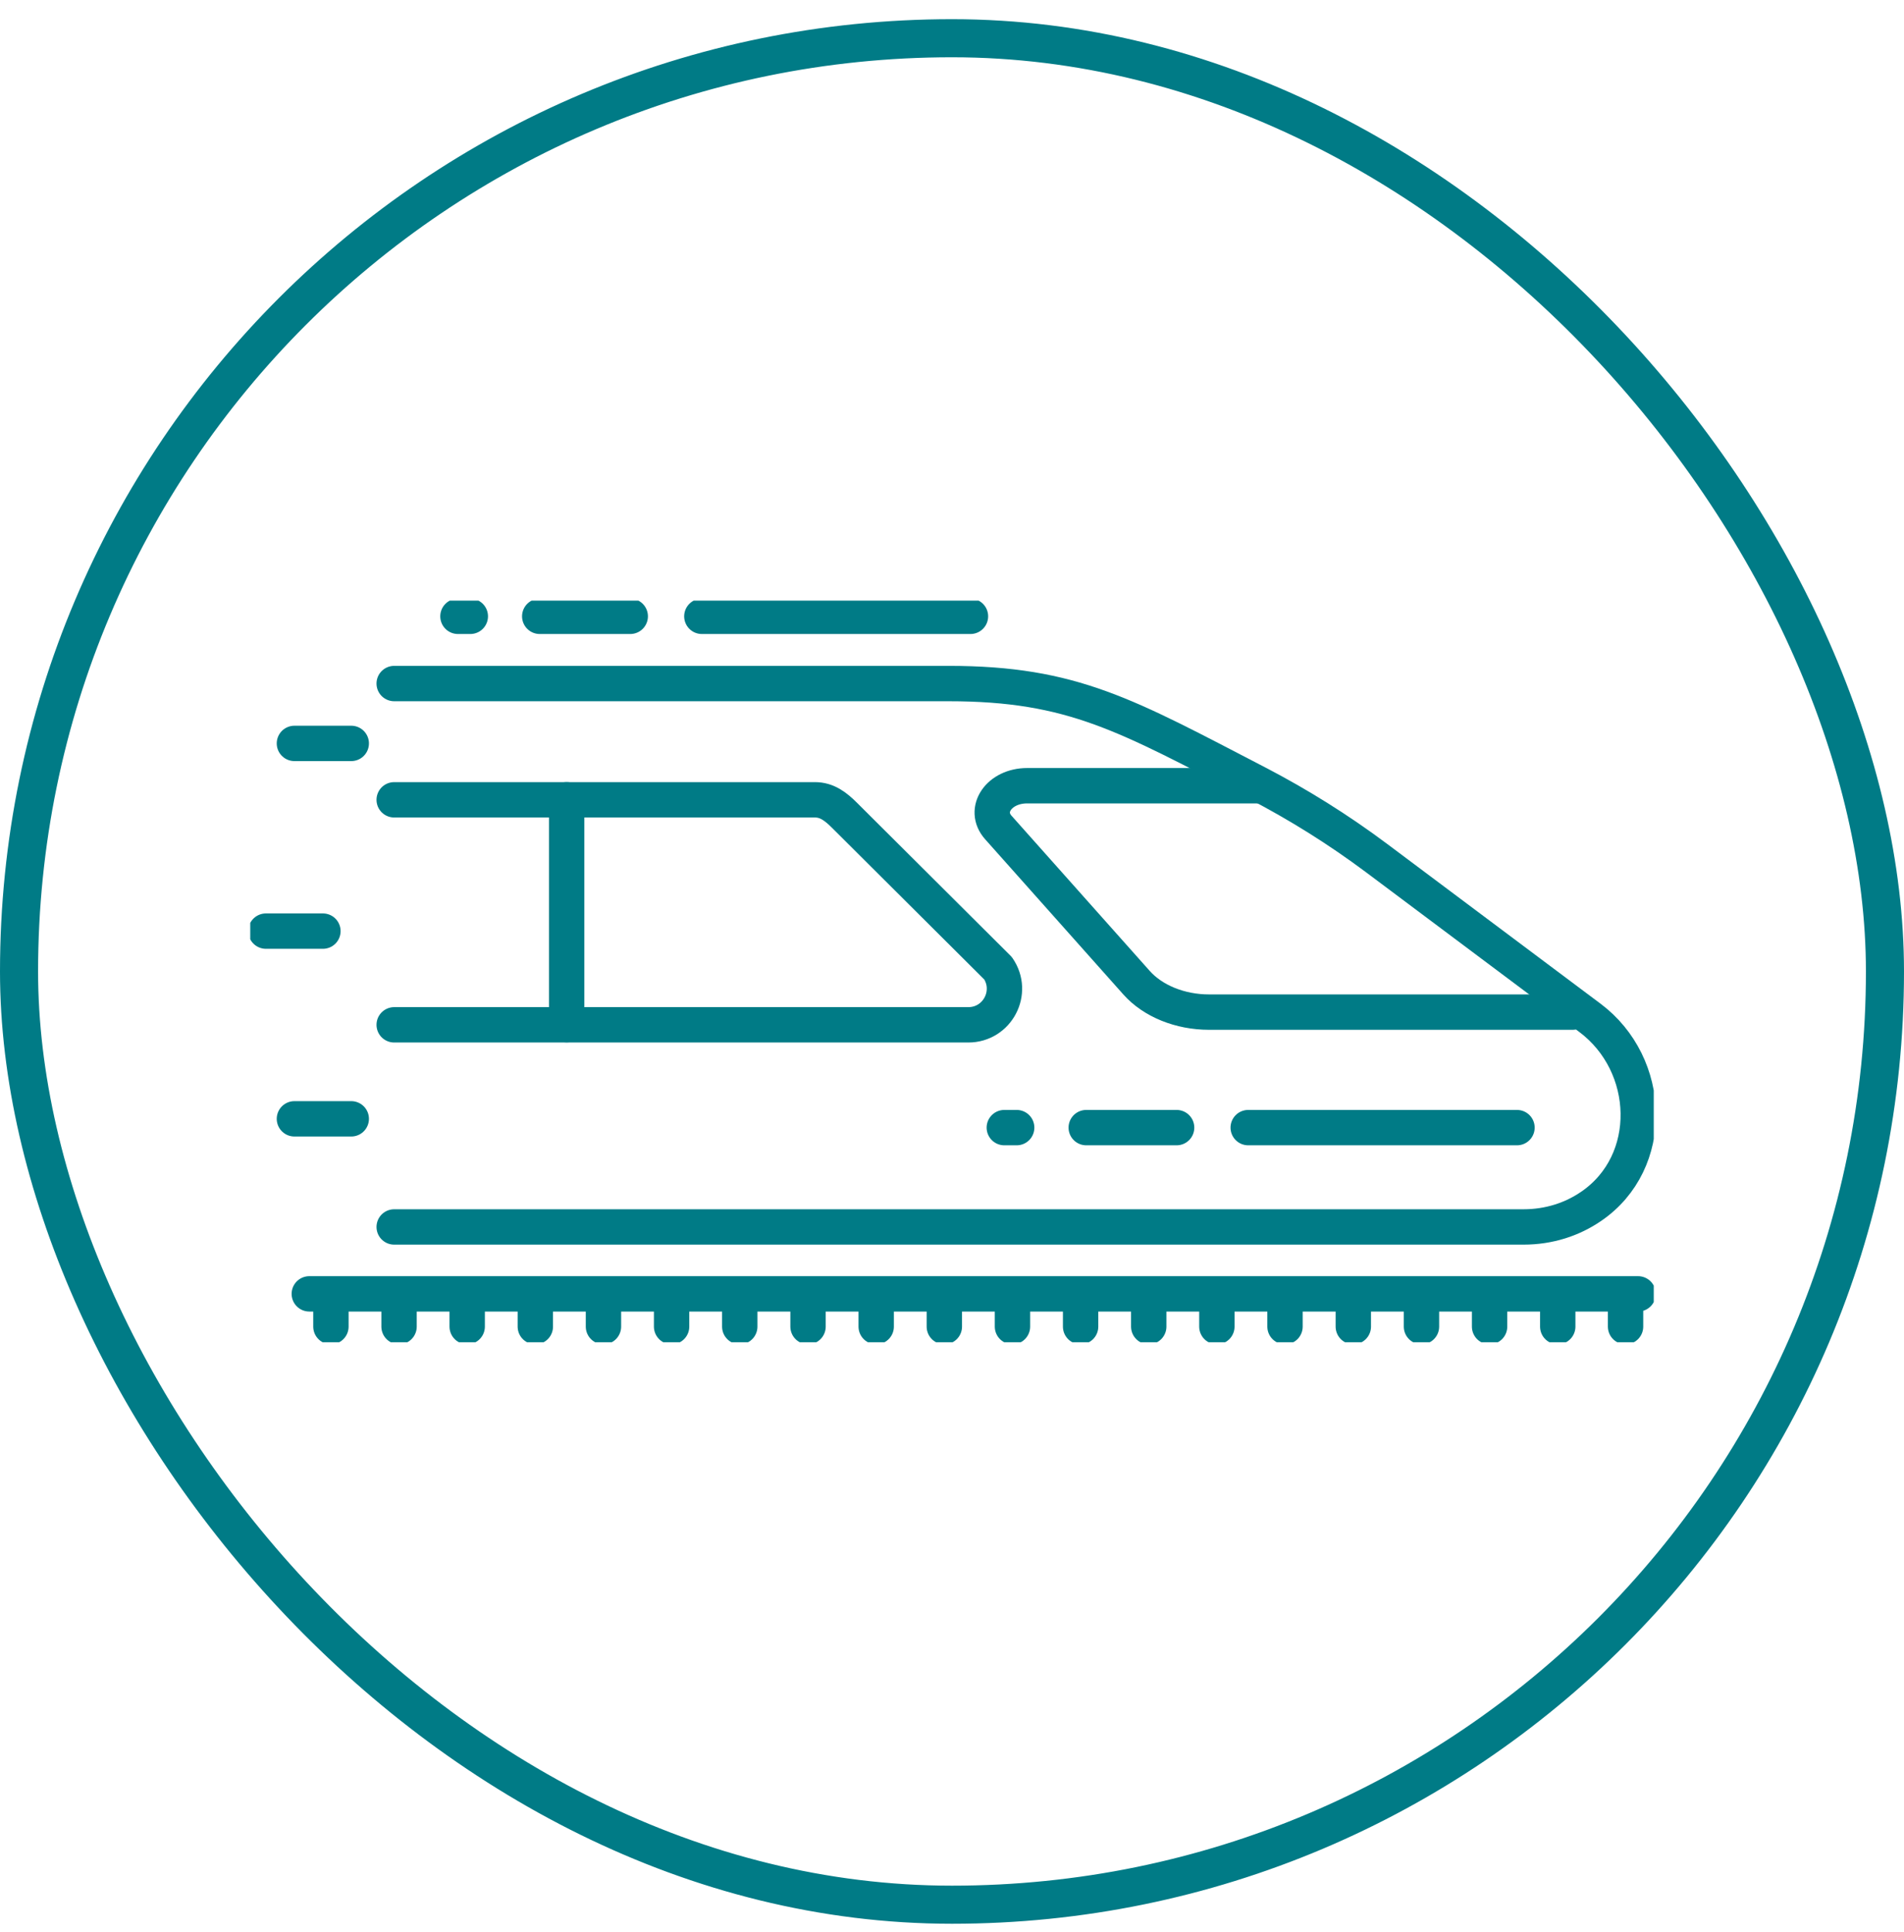 <svg width="70" height="71" viewBox="0 0 70 71" fill="none" xmlns="http://www.w3.org/2000/svg">
<g id="rail">
<rect x="0.7" y="1.405" width="68.6" height="68.6" rx="34.3" stroke="#007B86" stroke-width="1.4" stroke-linejoin="bevel"/>
<g id="Icons" clip-path="url(#clip0_2373_38528)">
<path id="Vector" d="M14.492 25.123H34.867C39.446 25.123 41.41 26.292 46.201 28.774C47.744 29.575 49.224 30.502 50.618 31.544L58.45 37.407C60.754 39.129 60.875 42.711 58.502 44.335C57.805 44.813 56.959 45.095 56.008 45.095H14.492" stroke="#007B86" stroke-width="1.3" stroke-linecap="round" stroke-linejoin="round"/>
<path id="Vector_2" d="M46.259 28.878H37.764C36.733 28.878 36.123 29.765 36.705 30.415L41.784 36.117C42.383 36.791 43.385 37.199 44.45 37.199H57.817" stroke="#007B86" stroke-width="1.3" stroke-linecap="round" stroke-linejoin="round"/>
<path id="Vector_3" d="M14.492 29.396H29.961C30.398 29.396 30.715 29.632 31.055 29.972L36.693 35.587C37.298 36.468 36.67 37.666 35.599 37.666H14.492" stroke="#007B86" stroke-width="1.3" stroke-linecap="round" stroke-linejoin="round"/>
<path id="Vector_4" d="M20.833 29.396V37.66" stroke="#007B86" stroke-width="1.3" stroke-linecap="round" stroke-linejoin="round"/>
<path id="Vector_5" d="M11.371 47.554H60.224" stroke="#007B86" stroke-width="1.3" stroke-linecap="round" stroke-linejoin="round"/>
<path id="Vector_6" d="M12.166 48.758V48.072" stroke="#007B86" stroke-width="1.3" stroke-linecap="round" stroke-linejoin="round"/>
<path id="Vector_7" d="M14.671 48.758V48.072" stroke="#007B86" stroke-width="1.3" stroke-linecap="round" stroke-linejoin="round"/>
<path id="Vector_8" d="M17.176 48.758V48.072" stroke="#007B86" stroke-width="1.3" stroke-linecap="round" stroke-linejoin="round"/>
<path id="Vector_9" d="M19.681 48.758V48.072" stroke="#007B86" stroke-width="1.3" stroke-linecap="round" stroke-linejoin="round"/>
<path id="Vector_10" d="M22.186 48.758V48.072" stroke="#007B86" stroke-width="1.3" stroke-linecap="round" stroke-linejoin="round"/>
<path id="Vector_11" d="M24.691 48.758V48.072" stroke="#007B86" stroke-width="1.3" stroke-linecap="round" stroke-linejoin="round"/>
<path id="Vector_12" d="M27.197 48.758V48.072" stroke="#007B86" stroke-width="1.3" stroke-linecap="round" stroke-linejoin="round"/>
<path id="Vector_13" d="M29.707 48.758V48.072" stroke="#007B86" stroke-width="1.3" stroke-linecap="round" stroke-linejoin="round"/>
<path id="Vector_14" d="M32.213 48.758V48.072" stroke="#007B86" stroke-width="1.3" stroke-linecap="round" stroke-linejoin="round"/>
<path id="Vector_15" d="M34.718 48.758V48.072" stroke="#007B86" stroke-width="1.3" stroke-linecap="round" stroke-linejoin="round"/>
<path id="Vector_16" d="M37.223 48.758V48.072" stroke="#007B86" stroke-width="1.3" stroke-linecap="round" stroke-linejoin="round"/>
<path id="Vector_17" d="M39.728 48.758V48.072" stroke="#007B86" stroke-width="1.3" stroke-linecap="round" stroke-linejoin="round"/>
<path id="Vector_18" d="M42.233 48.758V48.072" stroke="#007B86" stroke-width="1.3" stroke-linecap="round" stroke-linejoin="round"/>
<path id="Vector_19" d="M44.738 48.758V48.072" stroke="#007B86" stroke-width="1.3" stroke-linecap="round" stroke-linejoin="round"/>
<path id="Vector_20" d="M47.243 48.758V48.072" stroke="#007B86" stroke-width="1.3" stroke-linecap="round" stroke-linejoin="round"/>
<path id="Vector_21" d="M49.754 48.758V48.072" stroke="#007B86" stroke-width="1.3" stroke-linecap="round" stroke-linejoin="round"/>
<path id="Vector_22" d="M52.26 48.758V48.072" stroke="#007B86" stroke-width="1.3" stroke-linecap="round" stroke-linejoin="round"/>
<path id="Vector_23" d="M54.764 48.758V48.072" stroke="#007B86" stroke-width="1.3" stroke-linecap="round" stroke-linejoin="round"/>
<path id="Vector_24" d="M57.27 48.758V48.072" stroke="#007B86" stroke-width="1.3" stroke-linecap="round" stroke-linejoin="round"/>
<path id="Vector_25" d="M59.763 48.758V48.061" stroke="#007B86" stroke-width="1.3" stroke-linecap="round" stroke-linejoin="round"/>
<path id="Vector_26" d="M35.679 22.652H25.803" stroke="#007B86" stroke-width="1.3" stroke-linecap="round" stroke-linejoin="round"/>
<path id="Vector_27" d="M23.171 22.652H19.843" stroke="#007B86" stroke-width="1.3" stroke-linecap="round" stroke-linejoin="round"/>
<path id="Vector_28" d="M17.291 22.652H16.836" stroke="#007B86" stroke-width="1.3" stroke-linecap="round" stroke-linejoin="round"/>
<path id="Vector_29" d="M55.772 41.444H45.89" stroke="#007B86" stroke-width="1.3" stroke-linecap="round" stroke-linejoin="round"/>
<path id="Vector_30" d="M43.258 41.444H39.935" stroke="#007B86" stroke-width="1.3" stroke-linecap="round" stroke-linejoin="round"/>
<path id="Vector_31" d="M37.378 41.444H36.923" stroke="#007B86" stroke-width="1.3" stroke-linecap="round" stroke-linejoin="round"/>
<path id="Vector_32" d="M12.914 27.323H10.824" stroke="#007B86" stroke-width="1.3" stroke-linecap="round" stroke-linejoin="round"/>
<path id="Vector_33" d="M11.872 34.222H9.776" stroke="#007B86" stroke-width="1.3" stroke-linecap="round" stroke-linejoin="round"/>
<path id="Vector_34" d="M12.914 41.121H10.824" stroke="#007B86" stroke-width="1.3" stroke-linecap="round" stroke-linejoin="round"/>
</g>
</g>
<defs>
<clipPath id="clip0_2373_38528">
<rect width="51.6" height="27.257" fill="white" transform="translate(9.2 22.076)"/>
</clipPath>
</defs>
</svg>

